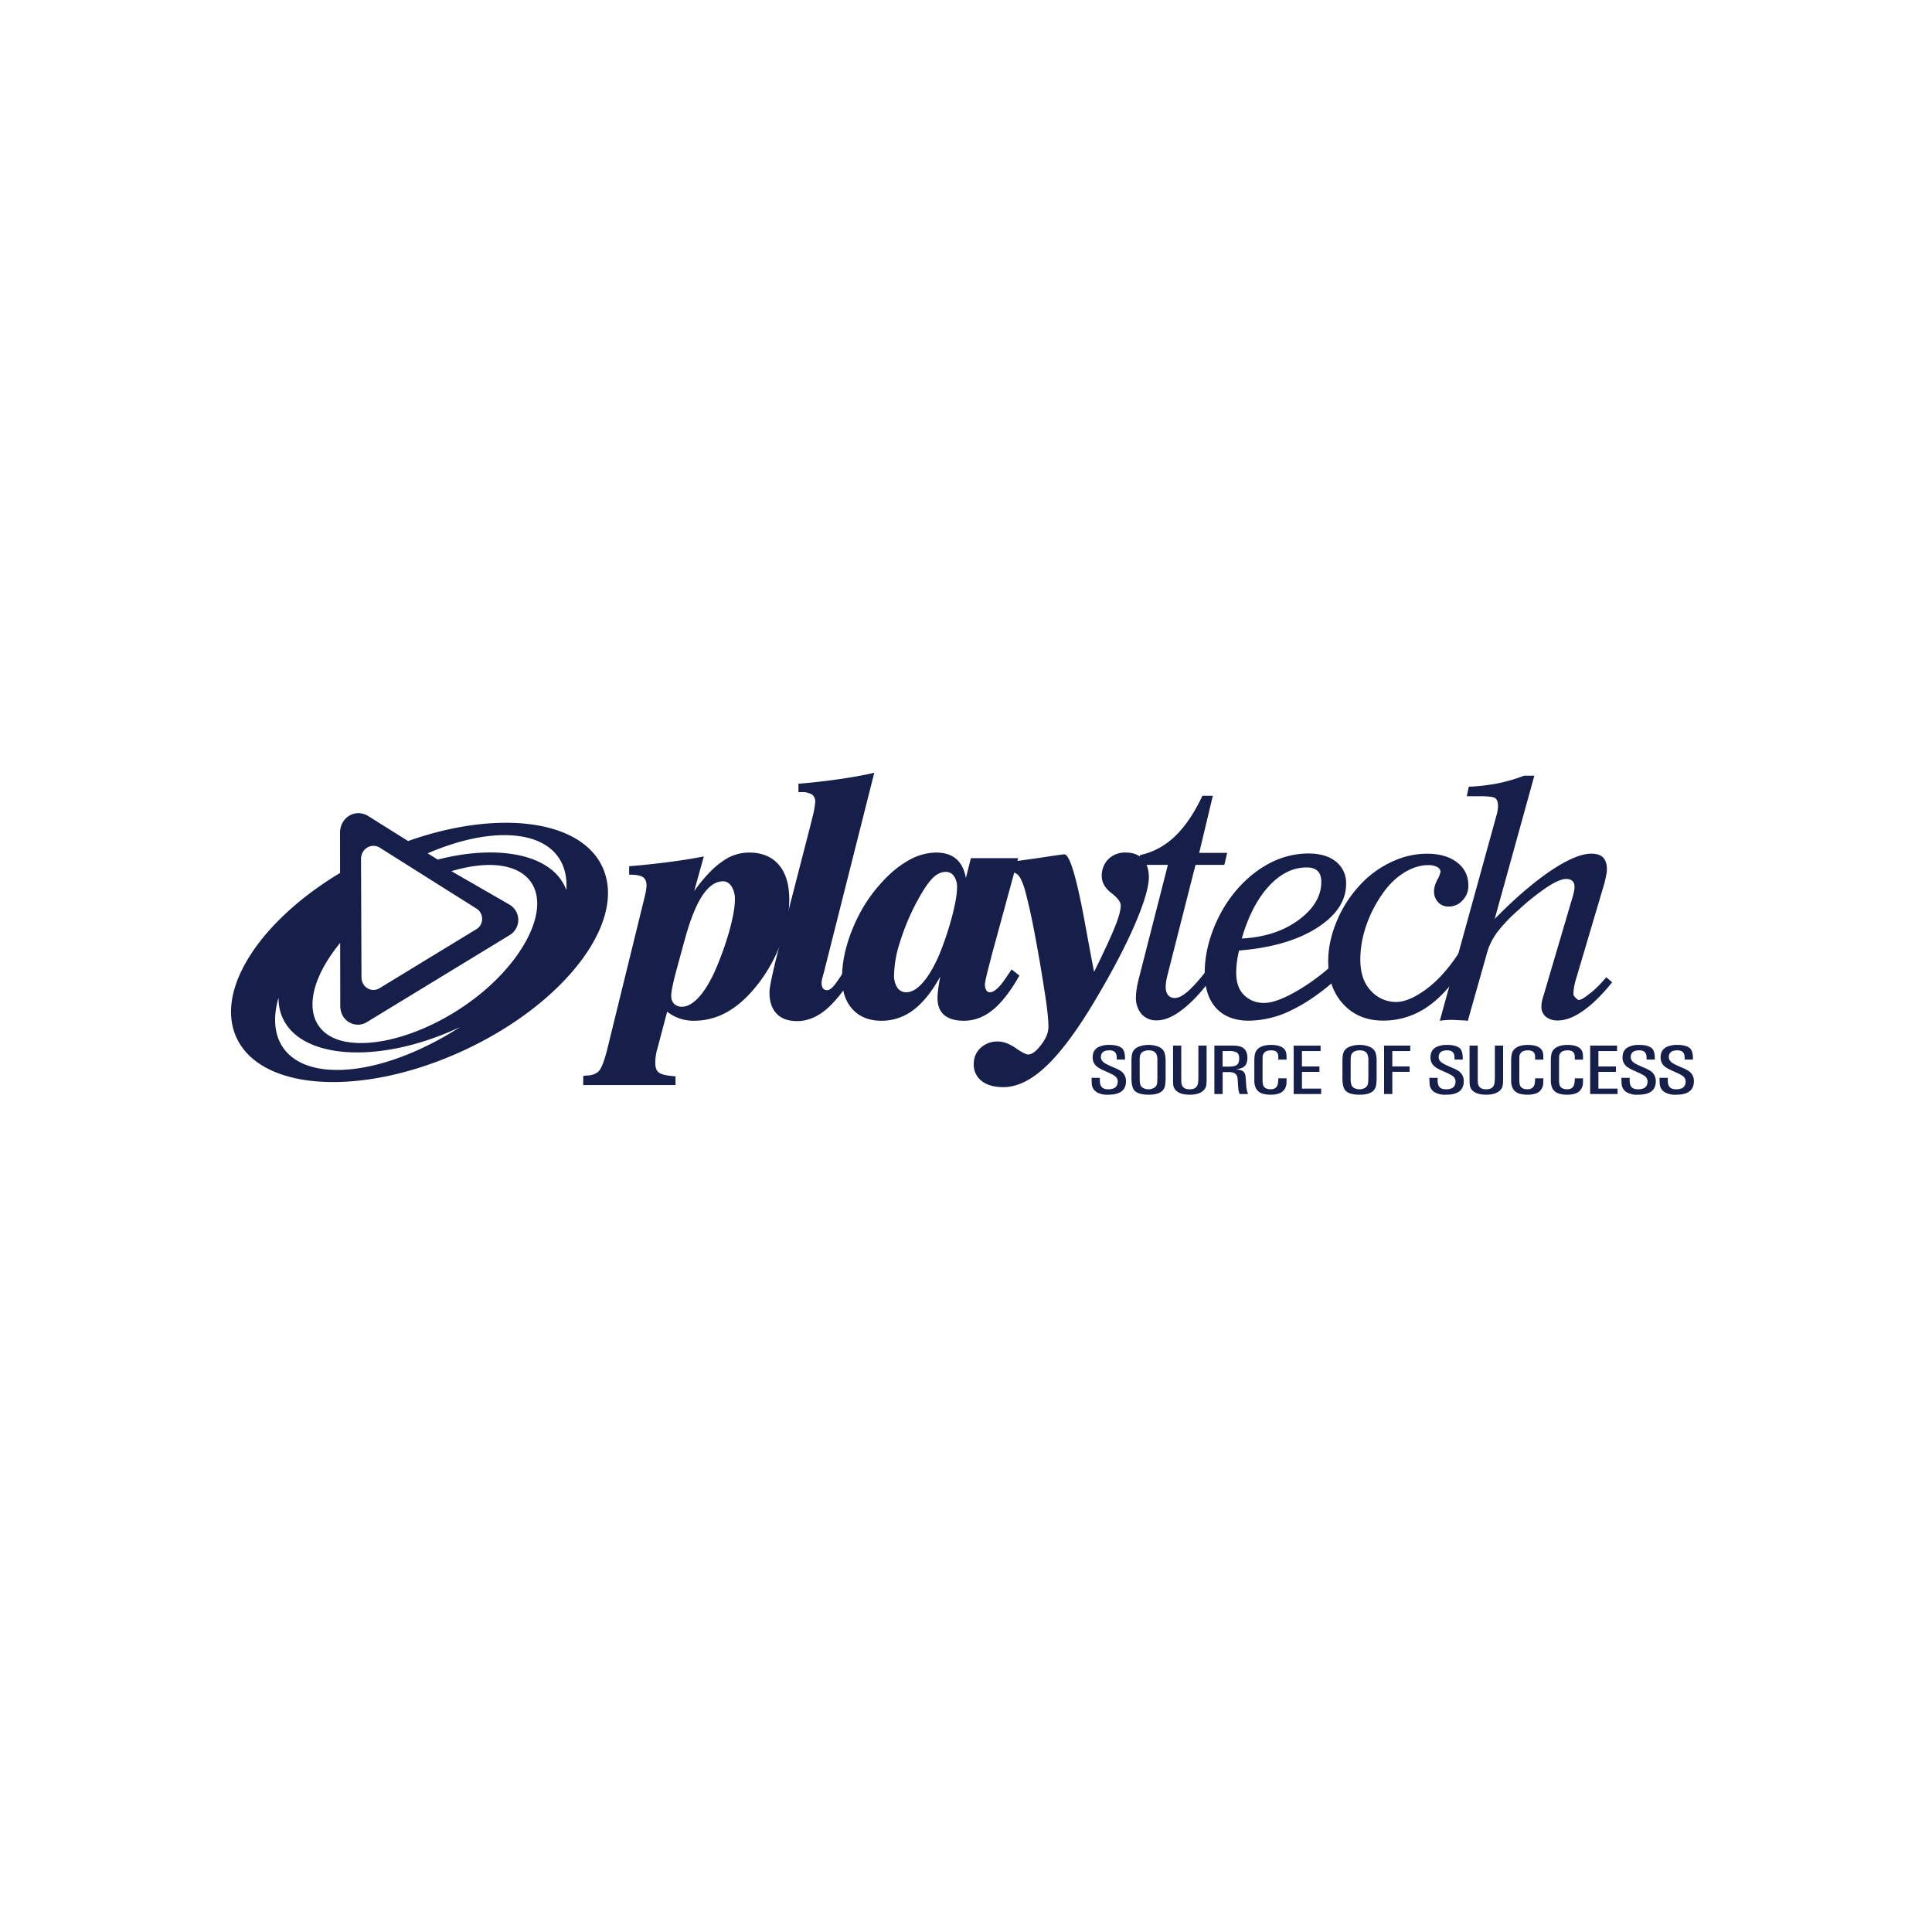 <svg xmlns="http://www.w3.org/2000/svg" viewBox="-5.979 -20 50 50"><g fill="#161f49"><path d="m8.677 3.038-.015-.044C8.3 2.11 6.929 1.841 5.349 2.246l-.26-.162c.779-.336 1.554-.511 2.203-.463.969.073 1.443.625 1.385 1.417M7.272 4.896C6.258 6.186 4.426 7.08 3.18 6.987c-1.244-.094-1.433-1.215-.419-2.506l.063-.079.003 1.618c-.006.411.39.604.674.441L7.228 4.19a.459.459 0 0 0-.014-.774l-1.51-.87c.408-.122.8-.18 1.148-.155 1.245.095 1.432 1.216.42 2.506m-4.74 2.786c-1.144-.086-1.6-.84-1.302-1.867-.002.171.025.335.089.488.446 1.099 2.453 1.247 4.48.335.042-.018.084-.039.125-.057-1.139.735-2.407 1.174-3.392 1.1M3.85 1.938l2.5 1.575c.185.111.207.4.01.528L3.835 5.58c-.193.112-.464-.02-.459-.302l-.012-3.06c.011-.255.264-.409.486-.282m5.79.567c-.524-1.287-2.7-1.571-5.058-.737l-1.045-.655c-.326-.186-.698.04-.716.417l.001 1.064C.792 3.81-.386 5.56.115 6.793c.581 1.425 3.184 1.62 5.813.435C8.558 6.044 10.22 3.93 9.64 2.504m2.09 1.857-.227.837c-.034.127-.06.243-.08.343-.022.105-.031.18-.031.227 0 .09.024.158.074.21a.282.282 0 0 0 .206.076c.134 0 .272-.076.416-.226.143-.15.28-.366.413-.648.16-.36.29-.716.391-1.072.097-.351.148-.628.148-.824a.61.61 0 0 0-.087-.344c-.058-.087-.132-.132-.218-.132-.198 0-.379.128-.544.38-.165.255-.319.645-.46 1.173m-1.428-1.943c.353-.028.687-.065 1.009-.106.32-.041.627-.09.924-.147l-.25.896c.25-.346.488-.601.717-.758a1.17 1.17 0 0 1 .701-.239c.333 0 .592.105.771.315.183.212.272.512.272.901 0 .328-.061.675-.186 1.036a4.06 4.06 0 0 1-.52 1.012c-.26.363-.532.635-.824.816a1.736 1.736 0 0 1-.93.273 1.099 1.099 0 0 1-.7-.235l-.257.972a1.02 1.02 0 0 0-.038.182c-.01.06-.012.12-.012.18 0 .117.033.202.102.249.07.047.21.076.421.09v.226H9.115v-.237c.009 0 .02 0 .035-.004a.163.163 0 0 1 .035-.005c.148 0 .259-.038.333-.116.074-.078.15-.28.23-.61l.95-3.87c.017-.062.03-.125.04-.185a.947.947 0 0 0 .015-.137c0-.107-.032-.178-.094-.217-.064-.044-.183-.064-.356-.064z"/><path d="M14.684.283a16.943 16.943 0 0 0 1.029-.115c.329-.047.641-.101.934-.168l-1.31 5.19a2.426 2.426 0 0 0-.03.108.612.612 0 0 0-.024.133c0 .061.011.11.035.144a.124.124 0 0 0 .107.051c.048 0 .101-.032.162-.099.061-.065.179-.237.354-.515l.21.159c-.264.44-.517.76-.756.959-.238.198-.486.296-.745.296-.228 0-.407-.063-.53-.192-.124-.128-.185-.314-.185-.554 0-.117.063-.43.19-.937l.012-.05.87-3.379c.008-.03.02-.077.033-.138a2.26 2.26 0 0 0 .08-.427c0-.085-.029-.147-.088-.188A.487.487 0 0 0 14.76.5h-.075z"/><path d="M18.79 2.971a.49.49 0 0 0-.081-.297.251.251 0 0 0-.213-.11c-.125 0-.245.061-.361.185-.116.125-.25.33-.403.62a5.99 5.99 0 0 0-.419 1.009 2.946 2.946 0 0 0-.154.849.58.58 0 0 0 .085.335.272.272 0 0 0 .23.118c.14 0 .284-.083.433-.254.148-.17.289-.41.422-.719.14-.344.25-.68.334-1 .083-.321.126-.566.126-.736m1.582-.762-.7 2.568v.009c-.106.396-.16.626-.16.691 0 .062.01.11.035.148a.1.1 0 0 0 .094.055c.113 0 .26-.136.438-.41.054-.077.095-.139.123-.182l.203.16c-.228.4-.455.697-.687.886-.233.19-.483.283-.75.283-.223 0-.393-.05-.508-.147-.118-.101-.175-.245-.175-.438 0-.057.004-.13.016-.217.01-.088.029-.201.053-.34-.211.386-.442.674-.69.86a1.341 1.341 0 0 1-.83.282c-.315 0-.563-.098-.746-.295-.183-.199-.274-.469-.274-.812 0-.396.086-.812.264-1.252.175-.435.41-.824.707-1.158.233-.269.475-.475.727-.62a1.47 1.47 0 0 1 .73-.216c.222 0 .395.055.524.162.128.11.213.276.253.497l.13-.514z"/><path d="M19.963 2.564v-.237c.341-.038.686-.085 1.038-.138.349-.053.539-.079.565-.079.14 0 .324.618.547 1.855.09.493.164.89.223 1.187.265-.538.446-.93.544-1.176.098-.245.146-.426.146-.542 0-.09-.082-.2-.245-.324-.162-.126-.246-.27-.246-.43a.6.6 0 0 1 .172-.448.614.614 0 0 1 .451-.168c.186 0 .333.056.438.168.103.113.157.271.157.473 0 .253-.122.661-.363 1.223-.242.56-.572 1.19-.99 1.896-.473.804-.905 1.388-1.292 1.758-.388.37-.76.553-1.12.553-.238 0-.425-.053-.561-.159a.528.528 0 0 1-.205-.44c0-.168.059-.306.178-.417a.627.627 0 0 1 .447-.165c.142 0 .294.057.457.168.162.114.272.168.326.168.098 0 .208-.082.332-.246.128-.165.192-.32.192-.47 0-.11-.01-.25-.03-.419-.018-.17-.05-.376-.089-.622a42.012 42.012 0 0 0-.25-1.441 15.558 15.558 0 0 0-.228-1.022c-.06-.213-.12-.352-.182-.418-.06-.065-.16-.097-.3-.097h-.012a.77.77 0 0 1-.1.01"/><path d="M25.419 5.256c-.264.372-.523.657-.775.853-.25.2-.478.298-.685.298a.504.504 0 0 1-.394-.162.641.641 0 0 1-.146-.44 1.4 1.4 0 0 1 .02-.216c.011-.081.03-.171.055-.266l.752-2.94h-.792l.074-.254c.34-.074.641-.236.904-.488.261-.252.499-.6.707-1.046h.27l-.353 1.477h.724l-.073.31h-.746l-.722 2.84c-.017.065-.03.122-.038.175-.006.052-.012.1-.012.14 0 .094.02.166.063.216.04.05.099.075.171.075.095 0 .206-.055.338-.17.13-.113.297-.299.496-.554z"/><path d="M26.157 4.288c.583-.028 1.073-.187 1.467-.475.396-.292.592-.62.592-.992 0-.124-.032-.218-.095-.28-.061-.06-.156-.092-.283-.092-.353 0-.68.16-.98.486-.3.328-.533.778-.7 1.353m-.07.311a2.46 2.46 0 0 0-.074.568c0 .246.06.434.182.563.12.13.299.226.53.226.23 0 .492-.108.782-.265a5.48 5.48 0 0 0 .984-.708l.192.29c-.433.39-.84.678-1.224.862a2.52 2.52 0 0 1-1.123.28c-.36 0-.641-.109-.84-.323-.199-.217-.298-.52-.298-.917 0-.378.078-.764.233-1.154.155-.389.367-.737.636-1.04.26-.289.546-.509.854-.663a2.17 2.17 0 0 1 .959-.23c.302 0 .539.07.714.211a.7.7 0 0 1 .263.576c0 .441-.257.824-.766 1.146-.51.32-1.177.512-2.003.578"/><path d="m31.776 4.66-.011.557c-.274.4-.571.7-.895.9a1.991 1.991 0 0 1-1.059.296c-.419 0-.76-.14-1.024-.424-.261-.279-.392-.65-.392-1.113 0-.339.074-.685.222-1.038a3.12 3.12 0 0 1 .616-.95 2.6 2.6 0 0 1 .808-.585c.296-.138.599-.209.91-.209.328 0 .587.076.781.226.193.15.29.348.29.598a.535.535 0 0 1-.15.383.471.471 0 0 1-.358.16.357.357 0 0 1-.275-.111.404.404 0 0 1-.105-.29c0-.084.028-.18.085-.291a.702.702 0 0 0 .082-.206c0-.051-.027-.092-.085-.125a.477.477 0 0 0-.233-.048c-.202 0-.406.062-.616.189-.208.129-.39.302-.547.523a3.298 3.298 0 0 0-.442.853c-.102.3-.152.59-.152.88 0 .325.081.586.247.776a.88.88 0 0 0 .675.32c.224 0 .445-.105.66-.245.219-.142.579-.425.968-1.026"/><path d="m31.283 6.418 1.481-5.367a.664.664 0 0 0 .018-.102.577.577 0 0 0 .007-.095c0-.095-.024-.16-.07-.198-.047-.033-.182-.05-.401-.05h-.337l.052-.246a5.026 5.026 0 0 0 .762-.089c.235-.05.459-.113.667-.196h.268l-1.026 3.707c.525-.535 1.009-.949 1.449-1.247.439-.294.79-.442 1.05-.442.139 0 .239.032.305.098.064.068.1.17.1.308a.801.801 0 0 1-.02.156 3.192 3.192 0 0 1-.047.21l-.748 2.524a1.621 1.621 0 0 0-.035.162.971.971 0 0 0-.016.171c0 .033.016.061.043.087.027.025.06.069.095.069.073 0 .175-.08.303-.18.13-.1.265-.236.408-.408l.153.131c-.258.32-.506.566-.744.733-.24.17-.46.255-.662.255a.47.47 0 0 1-.31-.096.322.322 0 0 1-.115-.263.67.67 0 0 1 .012-.128c.008-.045.023-.094.04-.148l.77-2.612c.014-.057.023-.1.028-.13a.519.519 0 0 0 .006-.081c0-.067-.018-.118-.057-.154-.037-.033-.09-.05-.16-.05-.11 0-.272.068-.484.206a5.951 5.951 0 0 0-.741.59 4.119 4.119 0 0 0-.554.577c-.117.16-.202.325-.255.496l-.51 1.802c-.058-.01-.264-.016-.324-.02s.027-.004-.034-.004c-.063 0-.125 0-.186.004-.058.004-.119.01-.181.02m-8.798 1.476v.07c0 .036.003.069.013.1.021.085.09.127.208.127a.361.361 0 0 0 .118-.018c.08-.025.121-.085.124-.18a.173.173 0 0 0-.08-.15 1.153 1.153 0 0 0-.132-.072l-.155-.07a.877.877 0 0 1-.153-.084.293.293 0 0 1-.128-.256c0-.122.049-.208.143-.26a.62.62 0 0 1 .29-.059c.15 0 .258.029.324.085.052.046.079.135.079.269v.025h-.213v-.03l-.004-.065c-.013-.097-.076-.145-.19-.143-.143 0-.215.058-.217.173 0 .073.045.132.135.178.056.03.118.058.188.088.07.029.128.056.172.083a.31.31 0 0 1 .154.283c-.002.228-.154.343-.455.343a.546.546 0 0 1-.298-.063.274.274 0 0 1-.133-.223l-.003-.101v-.05zm.818-.43c0-.102.01-.177.028-.225.03-.076.092-.13.188-.161a.7.7 0 0 1 .226-.036.7.7 0 0 1 .226.036c.095.03.157.085.186.16a.713.713 0 0 1 .03.227v.42c0 .076-.004.141-.013.196-.023.166-.164.25-.423.25-.187 0-.313-.038-.376-.116-.05-.058-.073-.169-.072-.33zm.213.42c0 .105.008.174.023.205a.16.16 0 0 0 .082.075c.04.018.082.027.124.027a.269.269 0 0 0 .111-.023.163.163 0 0 0 .112-.144c.003-.039.005-.085.006-.14v-.42a.4.4 0 0 0-.03-.192c-.034-.06-.1-.09-.199-.089a.292.292 0 0 0-.107.019.162.162 0 0 0-.117.146.774.774 0 0 0-.005.116zm.864-.824h.212v.837l.002.11c.007.122.078.183.212.184.135 0 .209-.057.221-.172a.987.987 0 0 0 .008-.122V7.06h.213v.85c0 .07-.003.123-.007.162a.232.232 0 0 1-.071.146c-.078.076-.197.113-.357.113-.166 0-.286-.037-.359-.111a.24.24 0 0 1-.07-.148 1.742 1.742 0 0 1-.004-.162zm1.423 0h.127c.049 0 .094.005.135.012.157.025.236.124.239.3 0 .093-.021.162-.063.211-.04.046-.118.076-.234.093a.518.518 0 0 1 .156.032c.045.023.074.06.085.109a.69.69 0 0 1 .014.116l.01.147a.753.753 0 0 0 .048.233h-.22l-.022-.08a.429.429 0 0 1-.012-.086l-.008-.113-.007-.117c-.01-.09-.053-.144-.13-.162a.557.557 0 0 0-.111-.01h-.147v.568h-.214V7.06zm-.141.141v.403h.152a.808.808 0 0 0 .118-.008c.065-.01.11-.037.135-.079a.292.292 0 0 0 .024-.139c0-.07-.024-.118-.071-.145a.424.424 0 0 0-.194-.032zm1.442.19-.001-.058c-.005-.1-.065-.15-.179-.15-.102 0-.168.027-.198.08a.156.156 0 0 0-.028.076l-.002.103v.495c0 .09.01.147.026.173.035.054.096.08.182.08.113 0 .177-.053.191-.16l.009-.08v-.043h.213v.044l-.002.078a.3.3 0 0 1-.097.215.3.3 0 0 1-.123.064.691.691 0 0 1-.184.023.744.744 0 0 1-.164-.015c-.175-.032-.263-.15-.264-.35v-.5a.91.91 0 0 1 .01-.152.283.283 0 0 1 .057-.142c.068-.085.19-.128.365-.13.245.002.378.08.396.233.004.03.006.063.006.1v.048h-.213zm.398-.33h.696v.14h-.483V7.6h.453v.14h-.453v.433h.497v.141h-.71zm1.261.404c0-.103.01-.178.029-.226.028-.076.09-.13.187-.161a.7.7 0 0 1 .226-.036.7.7 0 0 1 .226.036c.095.03.157.085.187.16a.715.715 0 0 1 .03.227v.42c0 .076-.005.141-.013.196-.025.166-.165.25-.424.25-.188 0-.313-.038-.376-.116-.049-.058-.073-.169-.072-.33zm.213.419a.601.601 0 0 0 .023.205.158.158 0 0 0 .082.075c.04.018.082.027.124.027.04 0 .076-.007.112-.023a.163.163 0 0 0 .11-.144c.004-.039.006-.085.007-.14v-.42a.4.4 0 0 0-.03-.192c-.034-.06-.1-.09-.199-.089a.29.29 0 0 0-.107.019.161.161 0 0 0-.116.146.729.729 0 0 0-.006.116zm1.543-.824v.141h-.465v.397h.448v.14h-.448v.575h-.213V7.06zm.708.834v.07a.298.298 0 0 0 .013.1c.02.085.09.127.207.127a.367.367 0 0 0 .12-.018c.079-.025.12-.085.123-.18a.173.173 0 0 0-.08-.15 1.158 1.158 0 0 0-.132-.072l-.155-.07a.941.941 0 0 1-.154-.084.295.295 0 0 1-.127-.256c.001-.122.049-.208.143-.26a.616.616 0 0 1 .29-.059c.149 0 .257.029.324.085.052.046.078.135.078.269v.025h-.212v-.03l-.004-.065c-.014-.097-.077-.145-.19-.143-.144 0-.215.058-.217.173 0 .073.045.132.135.178.055.03.118.058.188.088.07.029.128.056.172.083a.31.31 0 0 1 .154.283c-.003.228-.154.343-.455.343a.545.545 0 0 1-.298-.063.271.271 0 0 1-.132-.223l-.004-.101v-.05zm.826-.834h.212v.837l.002.11c.007.122.079.183.212.184.135 0 .208-.057.221-.172a1.402 1.402 0 0 0 .008-.122V7.06h.213v.85c0 .07-.003.123-.008.162a.227.227 0 0 1-.07.146c-.078.076-.198.113-.357.113-.166 0-.287-.037-.36-.111a.242.242 0 0 1-.068-.148 1.899 1.899 0 0 1-.005-.162zm1.696.33v-.057c-.006-.1-.066-.15-.18-.15-.101 0-.167.027-.198.08a.163.163 0 0 0-.028.076l-.002.103v.495c.001.09.01.147.027.173.034.054.095.08.181.08.113 0 .177-.053.192-.16l.008-.08v-.043h.213v.044l-.002.078a.297.297 0 0 1-.096.215.302.302 0 0 1-.124.064.694.694 0 0 1-.184.023.736.736 0 0 1-.163-.015c-.176-.032-.263-.15-.264-.35v-.5a.86.86 0 0 1 .01-.152.27.27 0 0 1 .057-.142c.068-.085.189-.128.365-.13.245.002.378.08.396.233a.916.916 0 0 1 .005.1v.048h-.213zm1.028 0-.001-.057c-.006-.1-.065-.15-.18-.15-.101 0-.167.027-.198.08a.148.148 0 0 0-.027.076l-.002.103v.495c0 .09.01.147.026.173.035.054.096.08.182.08.113 0 .176-.053.19-.16l.01-.08v-.043h.212v.044l-.001.078a.303.303 0 0 1-.097.215.299.299 0 0 1-.124.064.69.69 0 0 1-.184.023.737.737 0 0 1-.163-.015c-.175-.032-.263-.15-.264-.35v-.5a.854.854 0 0 1 .01-.152.276.276 0 0 1 .056-.142c.069-.085.19-.128.366-.13.245.002.377.08.396.233.004.03.005.063.005.1v.048h-.212zm.398-.33h.696v.141h-.483V7.6h.453v.14h-.453v.433h.496v.141h-.71zm1.022.834v.07c0 .036.003.069.013.1.021.085.09.127.207.127a.366.366 0 0 0 .12-.018c.079-.025.12-.085.123-.18a.176.176 0 0 0-.08-.15 1.16 1.16 0 0 0-.132-.072l-.155-.07a.894.894 0 0 1-.153-.084.294.294 0 0 1-.128-.256c.001-.122.049-.208.143-.26a.616.616 0 0 1 .29-.059c.15 0 .257.029.324.085.053.046.079.135.079.269v.025h-.213v-.03l-.004-.065c-.013-.097-.077-.145-.19-.143-.143 0-.215.058-.217.173 0 .073.045.132.134.178.056.03.12.058.19.088.07.029.126.056.17.083a.311.311 0 0 1 .155.283c-.002.228-.153.343-.455.343a.543.543 0 0 1-.298-.063.27.27 0 0 1-.132-.223l-.004-.101v-.05zm.986 0v.07a.308.308 0 0 0 .013.1c.021.085.09.127.207.127a.358.358 0 0 0 .119-.018c.08-.025.12-.085.124-.18a.175.175 0 0 0-.08-.15 1.13 1.13 0 0 0-.133-.072l-.154-.07a.894.894 0 0 1-.153-.084.293.293 0 0 1-.128-.256c.001-.122.049-.208.143-.26a.617.617 0 0 1 .29-.059c.15 0 .257.029.324.085.052.046.079.135.079.269v.025h-.213v-.03l-.005-.065c-.012-.097-.076-.145-.189-.143-.143 0-.215.058-.217.173 0 .073.045.132.135.178.055.03.118.058.188.088.07.029.128.056.171.083a.31.31 0 0 1 .155.283c-.003.228-.154.343-.455.343a.545.545 0 0 1-.298-.063.27.27 0 0 1-.132-.223l-.004-.101v-.05z"/></g></svg>